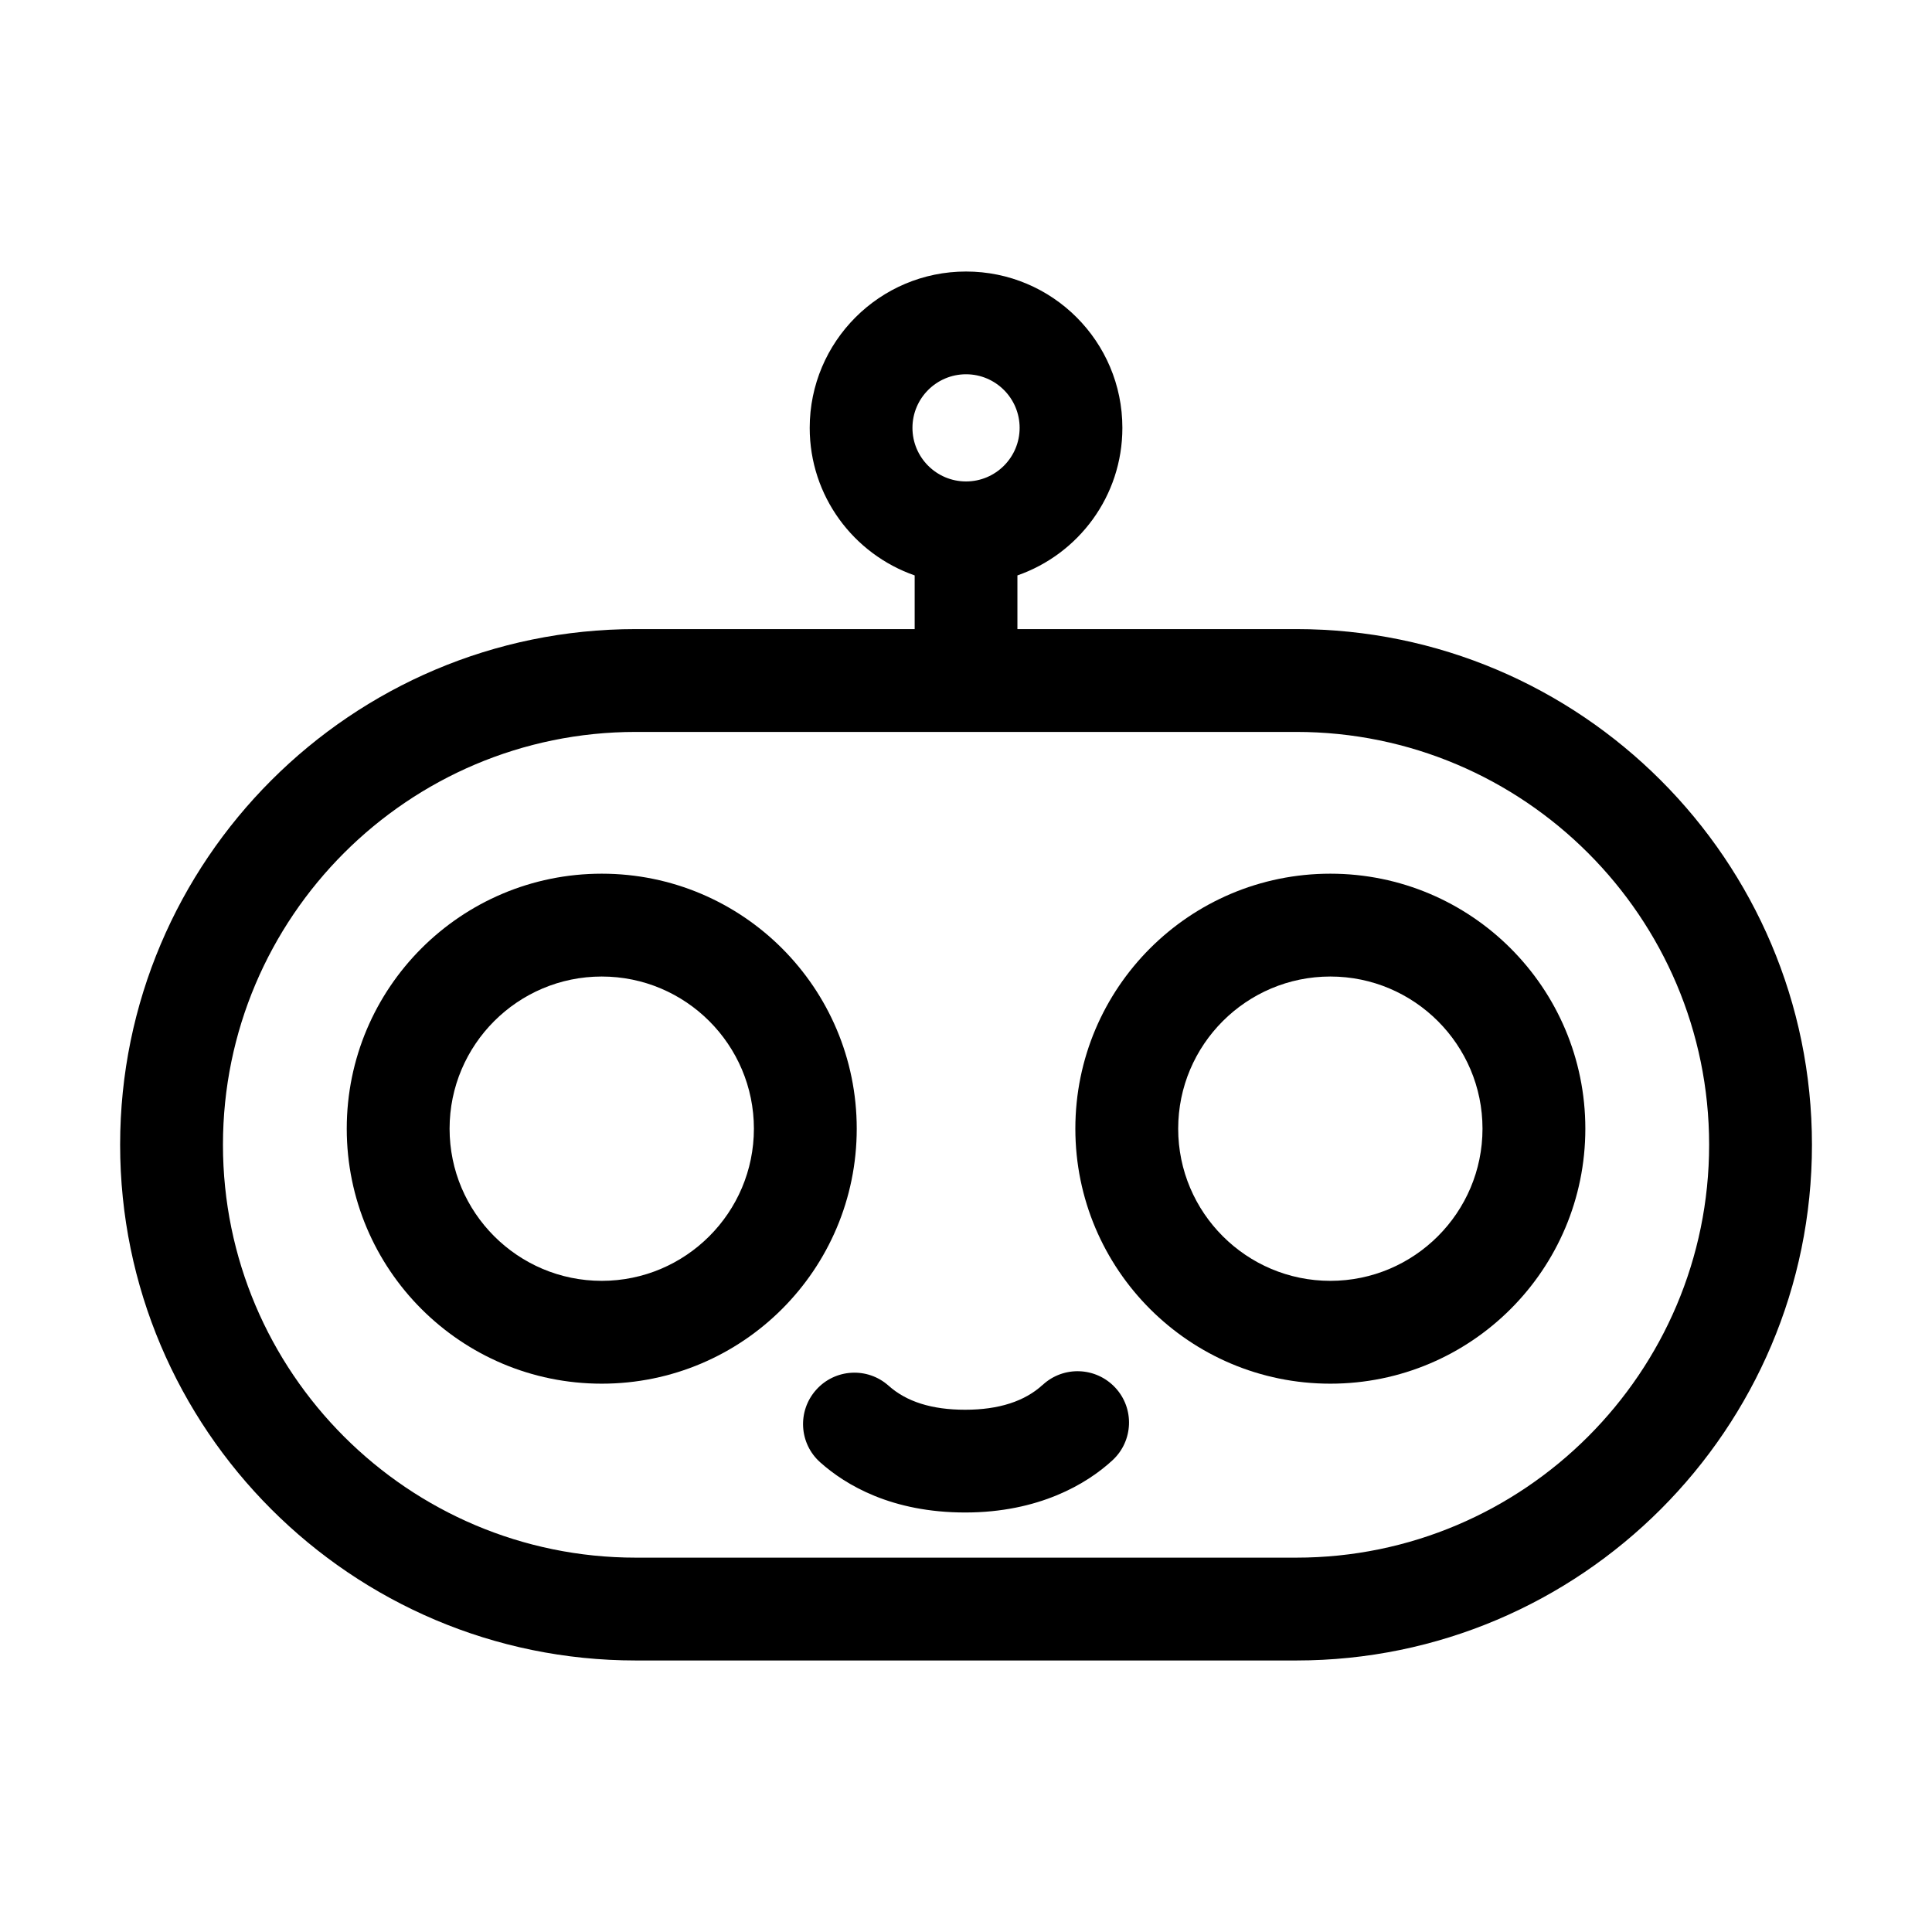 <?xml version="1.0" encoding="UTF-8"?>
<svg xmlns="http://www.w3.org/2000/svg" id="Layer_1" data-name="Layer 1" viewBox="0 0 226.77 226.77">
  <defs>
    
  </defs>
  <path class="cls-1" d="m152.15,73.84h-32.73v-6.3c7.17-2.5,12.32-9.3,12.32-17.32,0-10.14-8.22-18.35-18.35-18.35s-18.35,8.22-18.35,18.35c0,8.02,5.15,14.82,12.32,17.32v6.3h-32.73c-33.38,0-60.53,27.15-60.53,60.53s27.15,60.53,60.53,60.53h77.52c33.37,0,60.53-27.15,60.53-60.53s-27.15-60.53-60.53-60.53Zm-38.76-29.91c3.47,0,6.29,2.82,6.29,6.29s-2.82,6.29-6.29,6.29-6.29-2.82-6.29-6.29,2.82-6.29,6.29-6.29Zm38.76,138.9h-77.52c-26.72,0-48.46-21.74-48.46-48.46s21.74-48.46,48.46-48.46h77.52c26.72,0,48.46,21.74,48.46,48.46s-21.74,48.46-48.46,48.46Z"/>
  <path class="cls-1" d="m70.63,102.55c-16.53,0-29.93,13.4-29.93,29.93s13.4,29.93,29.93,29.93,29.93-13.4,29.93-29.93-13.4-29.93-29.93-29.93Zm0,47.79c-9.85,0-17.86-8.01-17.86-17.86s8.01-17.86,17.86-17.86,17.86,8.01,17.86,17.86-8.01,17.86-17.86,17.86Z"/>
  <path class="cls-1" d="m156.15,102.55c-16.53,0-29.93,13.4-29.93,29.93s13.4,29.93,29.93,29.93,29.93-13.4,29.93-29.93-13.4-29.93-29.93-29.93Zm0,47.79c-9.85,0-17.86-8.01-17.86-17.86s8.01-17.86,17.86-17.86,17.86,8.01,17.86,17.86-8.01,17.86-17.86,17.86Z"/>
  <path class="cls-1" d="m122.39,162.54c-2.1,1.94-5.16,2.93-9.1,2.93s-6.89-.95-8.99-2.82c-2.48-2.22-6.3-2-8.51.49-2.22,2.49-2,6.3.49,8.51,3.01,2.68,8.4,5.88,17.01,5.88s14.26-3.33,17.29-6.13c2.45-2.26,2.6-6.08.33-8.52-2.27-2.44-6.08-2.59-8.52-.33h0Z"/>
</svg>
